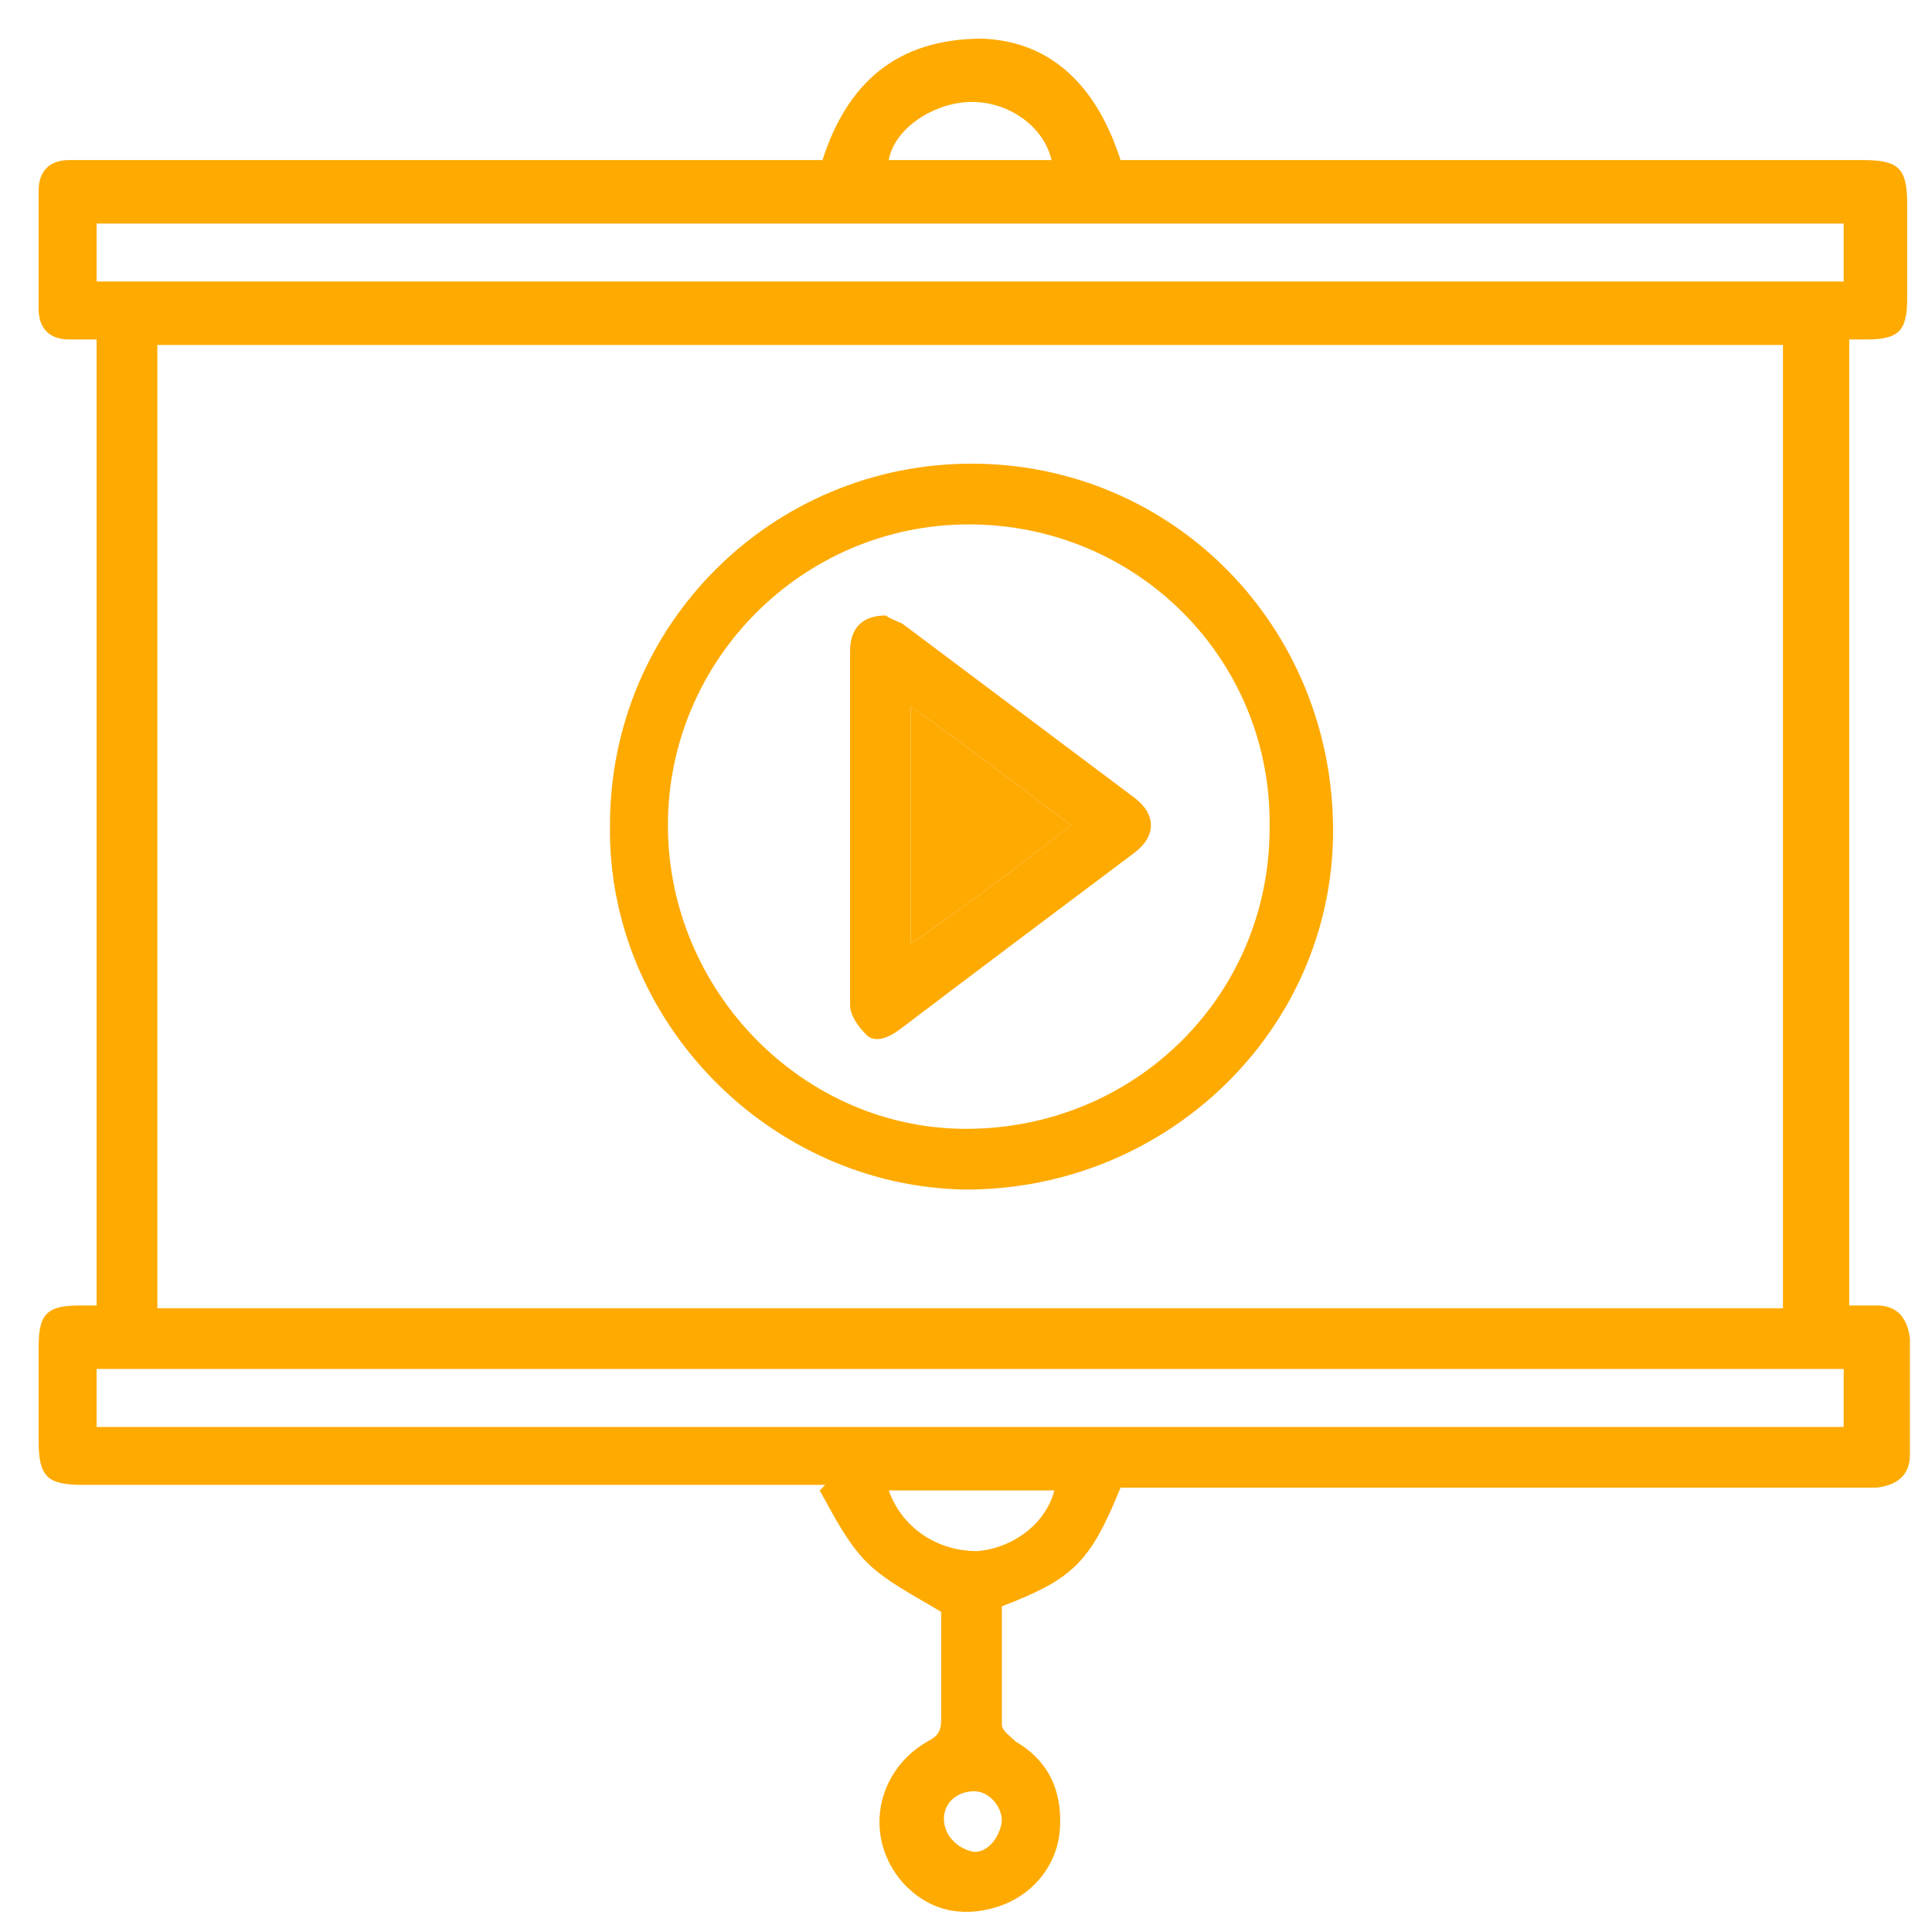<?xml version="1.0" encoding="utf-8"?>
<!-- Generator: Adobe Illustrator 16.0.0, SVG Export Plug-In . SVG Version: 6.00 Build 0)  -->
<!DOCTYPE svg PUBLIC "-//W3C//DTD SVG 1.1//EN" "http://www.w3.org/Graphics/SVG/1.1/DTD/svg11.dtd">
<svg version="1.1" id="Layer_1" xmlns="http://www.w3.org/2000/svg" xmlns:xlink="http://www.w3.org/1999/xlink" x="0px" y="0px"
	 width="70px" height="70px" viewBox="0 0 70 70" enable-background="new 0 0 70 70" xml:space="preserve">
<g>
	<path fill="#FEAA01" d="M40.6,53.9c-1.1,2.699-1.699,3.3-4.3,4.3c0,1.399,0,2.8,0,4.3c0,0.2,0.3,0.4,0.5,0.6
		c1.2,0.7,1.7,1.801,1.601,3.2c-0.101,1.3-1,2.4-2.301,2.8C34.8,69.5,33.6,69.2,32.7,68.2c-1.4-1.601-1-4,0.9-5.101
		c0.4-0.199,0.5-0.399,0.5-0.8c0-1.3,0-2.7,0-3.899c-1-0.601-2-1.101-2.7-1.801C30.7,55.9,30.2,54.9,29.7,54
		c0.1-0.1,0.1-0.1,0.2-0.2c-0.3,0-0.5,0-0.8,0c-8.7,0-17.4,0-26.1,0c-1.3,0-1.6-0.3-1.6-1.6c0-1.101,0-2.3,0-3.4
		c0-1.2,0.3-1.5,1.5-1.5c0.2,0,0.4,0,0.6,0c0-11.7,0-23.3,0-35c-0.4,0-0.7,0-1,0c-0.7,0-1.1-0.4-1.1-1.1c0-1.4,0-2.9,0-4.3
		c0-0.7,0.4-1.1,1.1-1.1c0.2,0,0.4,0,0.6,0c8.6,0,17.2,0,25.9,0c0.3,0,0.5,0,0.8,0c0.9-2.8,2.7-4.4,5.8-4.4C38,1.5,39.7,3,40.6,5.8
		c0.301,0,0.5,0,0.801,0c8.699,0,17.399,0,26.1,0c1.3,0,1.6,0.3,1.6,1.6c0,1.1,0,2.3,0,3.4c0,1.2-0.3,1.5-1.5,1.5
		c-0.199,0-0.399,0-0.6,0c0,11.6,0,23.2,0,35c0.3,0,0.6,0,1,0c0.7,0,1.1,0.4,1.2,1.2c0,1.4,0,2.8,0,4.2c0,0.7-0.4,1.1-1.2,1.2
		c-0.2,0-0.4,0-0.6,0c-8.601,0-17.2,0-25.9,0C41.1,53.9,40.9,53.9,40.6,53.9z M64.6,12.5c-19.699,0-39.3,0-58.899,0
		c0,11.7,0,23.3,0,34.9c19.7,0,39.3,0,58.899,0C64.6,35.7,64.6,24.1,64.6,12.5z M3.5,10.2c21.1,0,42.2,0,63.3,0c0-0.7,0-1.4,0-2.1
		c-21.1,0-42.2,0-63.3,0C3.5,8.8,3.5,9.5,3.5,10.2z M66.8,49.6c-21.1,0-42.2,0-63.3,0c0,0.7,0,1.4,0,2.101c21.1,0,42.2,0,63.3,0
		C66.8,51,66.8,50.3,66.8,49.6z M38.1,5.8C37.8,4.5,36.4,3.6,35,3.7c-1.3,0.1-2.6,1-2.8,2.1C34.2,5.8,36.2,5.8,38.1,5.8z M32.2,54
		c0.5,1.4,1.8,2.2,3.2,2.2c1.3-0.101,2.5-1,2.8-2.2C36.2,54,34.2,54,32.2,54z M36.3,66c0-0.6-0.5-1.1-1-1.1c-0.6,0-1.1,0.399-1.1,1
		c0,0.6,0.5,1.1,1.1,1.199C35.8,67.1,36.2,66.6,36.3,66z"/>
	<path fill="#FEAA01" d="M22.1,29.9c0-7.3,5.9-13.1,13.1-13.1c7.3,0,13.1,5.9,13.1,13.3c0,7.2-6,13-13.3,13C27.9,43,22,37,22.1,29.9
		z M35.1,19c-6,0-10.9,4.9-10.9,10.9c0,6,4.9,11,10.8,11c6.1,0,11-4.801,11-10.9C46.1,23.9,41.2,19,35.1,19z"/>
	<path fill="#FEAA01" d="M32.1,22.3c0.1,0.1,0.4,0.2,0.6,0.3c2.8,2.1,5.6,4.2,8.399,6.3c0.801,0.6,0.801,1.4,0,2
		c-2.8,2.1-5.6,4.2-8.5,6.4c-0.4,0.3-0.9,0.5-1.2,0.2c-0.3-0.3-0.6-0.7-0.6-1.1c0-4.3,0-8.601,0-12.8C30.8,22.7,31.3,22.3,32.1,22.3
		z M38.8,29.9c-2-1.5-3.8-2.9-5.8-4.3c0,2.9,0,5.7,0,8.6C35,32.8,36.9,31.4,38.8,29.9z"/>
	<path fill="#FEAA01" d="M38.8,29.9C36.9,31.4,35,32.8,33,34.2c0-2.9,0-5.7,0-8.6C35,27,36.8,28.4,38.8,29.9z"/>
</g>
</svg>
